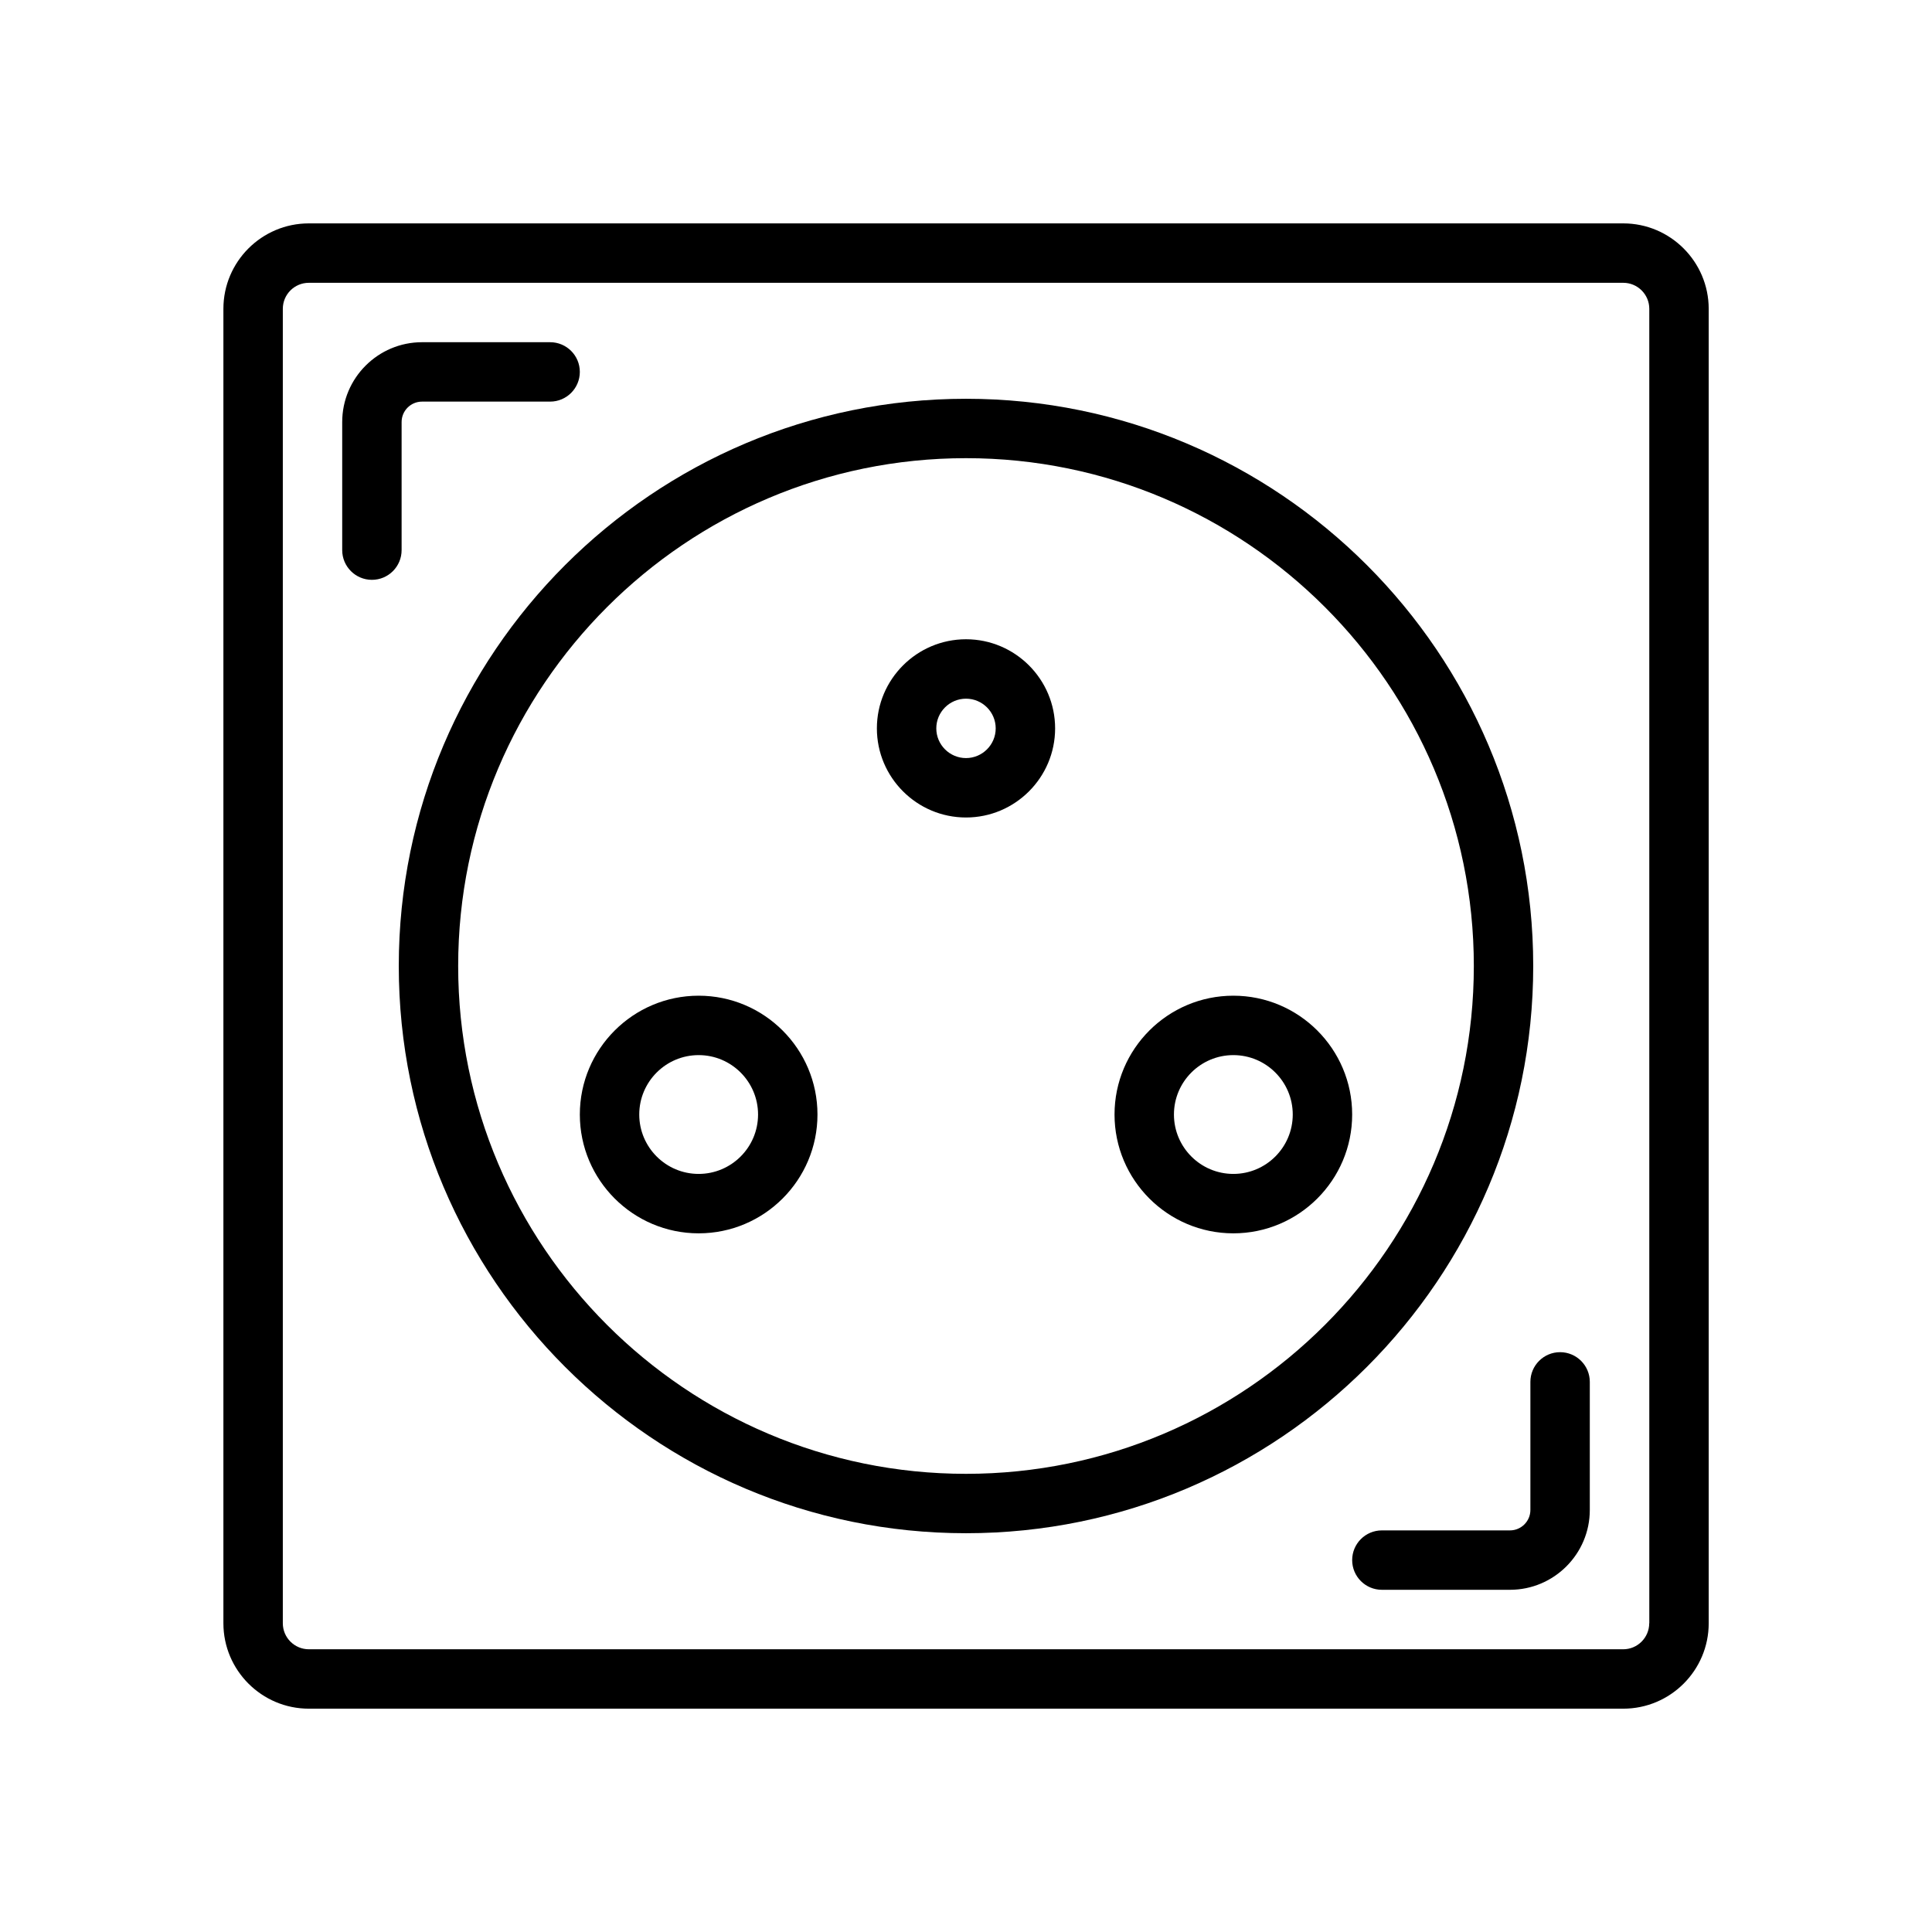 <?xml version="1.0" encoding="UTF-8"?>
<!-- Uploaded to: SVG Find, www.svgrepo.com, Generator: SVG Find Mixer Tools -->
<svg fill="#000000" width="800px" height="800px" version="1.1" viewBox="144 144 512 512" xmlns="http://www.w3.org/2000/svg">
 <g>
  <path d="m574.18 203.2h-348.34c-12.484 0-22.637 10.152-22.637 22.637v348.34c0 12.469 10.156 22.641 22.641 22.641h348.34c12.484 0 22.641-10.156 22.641-22.641v-348.34c-0.016-12.484-10.172-22.637-22.641-22.637zm6.879 370.98c0 3.793-3.086 6.894-6.894 6.894h-348.32c-3.793 0-6.894-3.086-6.894-6.894v-348.34c0-3.809 3.086-6.894 6.894-6.894h348.34c3.793 0 6.894 3.086 6.894 6.894l0.004 348.34z"/>
  <path d="m550.32 400c0-82.891-67.434-150.32-150.32-150.32-82.895 0-150.32 67.43-150.32 150.32 0 82.891 67.434 150.32 150.32 150.32s150.32-67.434 150.32-150.32zm-150.32 134.58c-74.203 0-134.58-60.363-134.58-134.58 0-74.215 60.379-134.58 134.58-134.58s134.58 60.363 134.58 134.58c-0.004 74.215-60.383 134.58-134.58 134.58z"/>
  <path d="m329.15 407.87c-17.367 0-31.488 14.121-31.488 31.488s14.121 31.488 31.488 31.488c17.367 0 31.488-14.121 31.488-31.488s-14.121-31.488-31.488-31.488zm0 47.23c-8.691 0-15.742-7.07-15.742-15.742 0-8.676 7.055-15.742 15.742-15.742 8.691 0 15.742 7.07 15.742 15.742 0.004 8.676-7.051 15.742-15.742 15.742z"/>
  <path d="m470.85 407.87c-17.367 0-31.488 14.121-31.488 31.488s14.121 31.488 31.488 31.488c17.367 0 31.488-14.121 31.488-31.488s-14.125-31.488-31.488-31.488zm0 47.23c-8.691 0-15.742-7.07-15.742-15.742 0-8.676 7.055-15.742 15.742-15.742 8.691 0 15.742 7.07 15.742 15.742 0 8.676-7.051 15.742-15.742 15.742z"/>
  <path d="m400 313.41c-13.02 0-23.617 10.598-23.617 23.617 0 13.02 10.598 23.617 23.617 23.617s23.617-10.598 23.617-23.617c-0.004-13.02-10.598-23.617-23.617-23.617zm0 31.488c-4.328 0-7.871-3.527-7.871-7.871s3.543-7.871 7.871-7.871 7.871 3.527 7.871 7.871-3.543 7.871-7.871 7.871z"/>
  <path d="m250.43 255.85c0-2.992 2.426-5.418 5.418-5.418h33.941c4.344 0 7.871-3.527 7.871-7.871 0.004-4.348-3.523-7.871-7.871-7.871h-33.941c-11.668 0-21.16 9.492-21.16 21.16v33.941c0 4.344 3.527 7.871 7.871 7.871 4.344 0.004 7.871-3.523 7.871-7.871z"/>
  <path d="m557.44 502.34c-4.344 0-7.871 3.527-7.871 7.871v33.945c0 2.977-2.426 5.414-5.414 5.414h-33.945c-4.344 0-7.871 3.527-7.871 7.871s3.527 7.871 7.871 7.871h33.945c11.668 0 21.16-9.492 21.16-21.16v-33.941c0-4.344-3.527-7.871-7.875-7.871z"/>
 </g>
</svg>